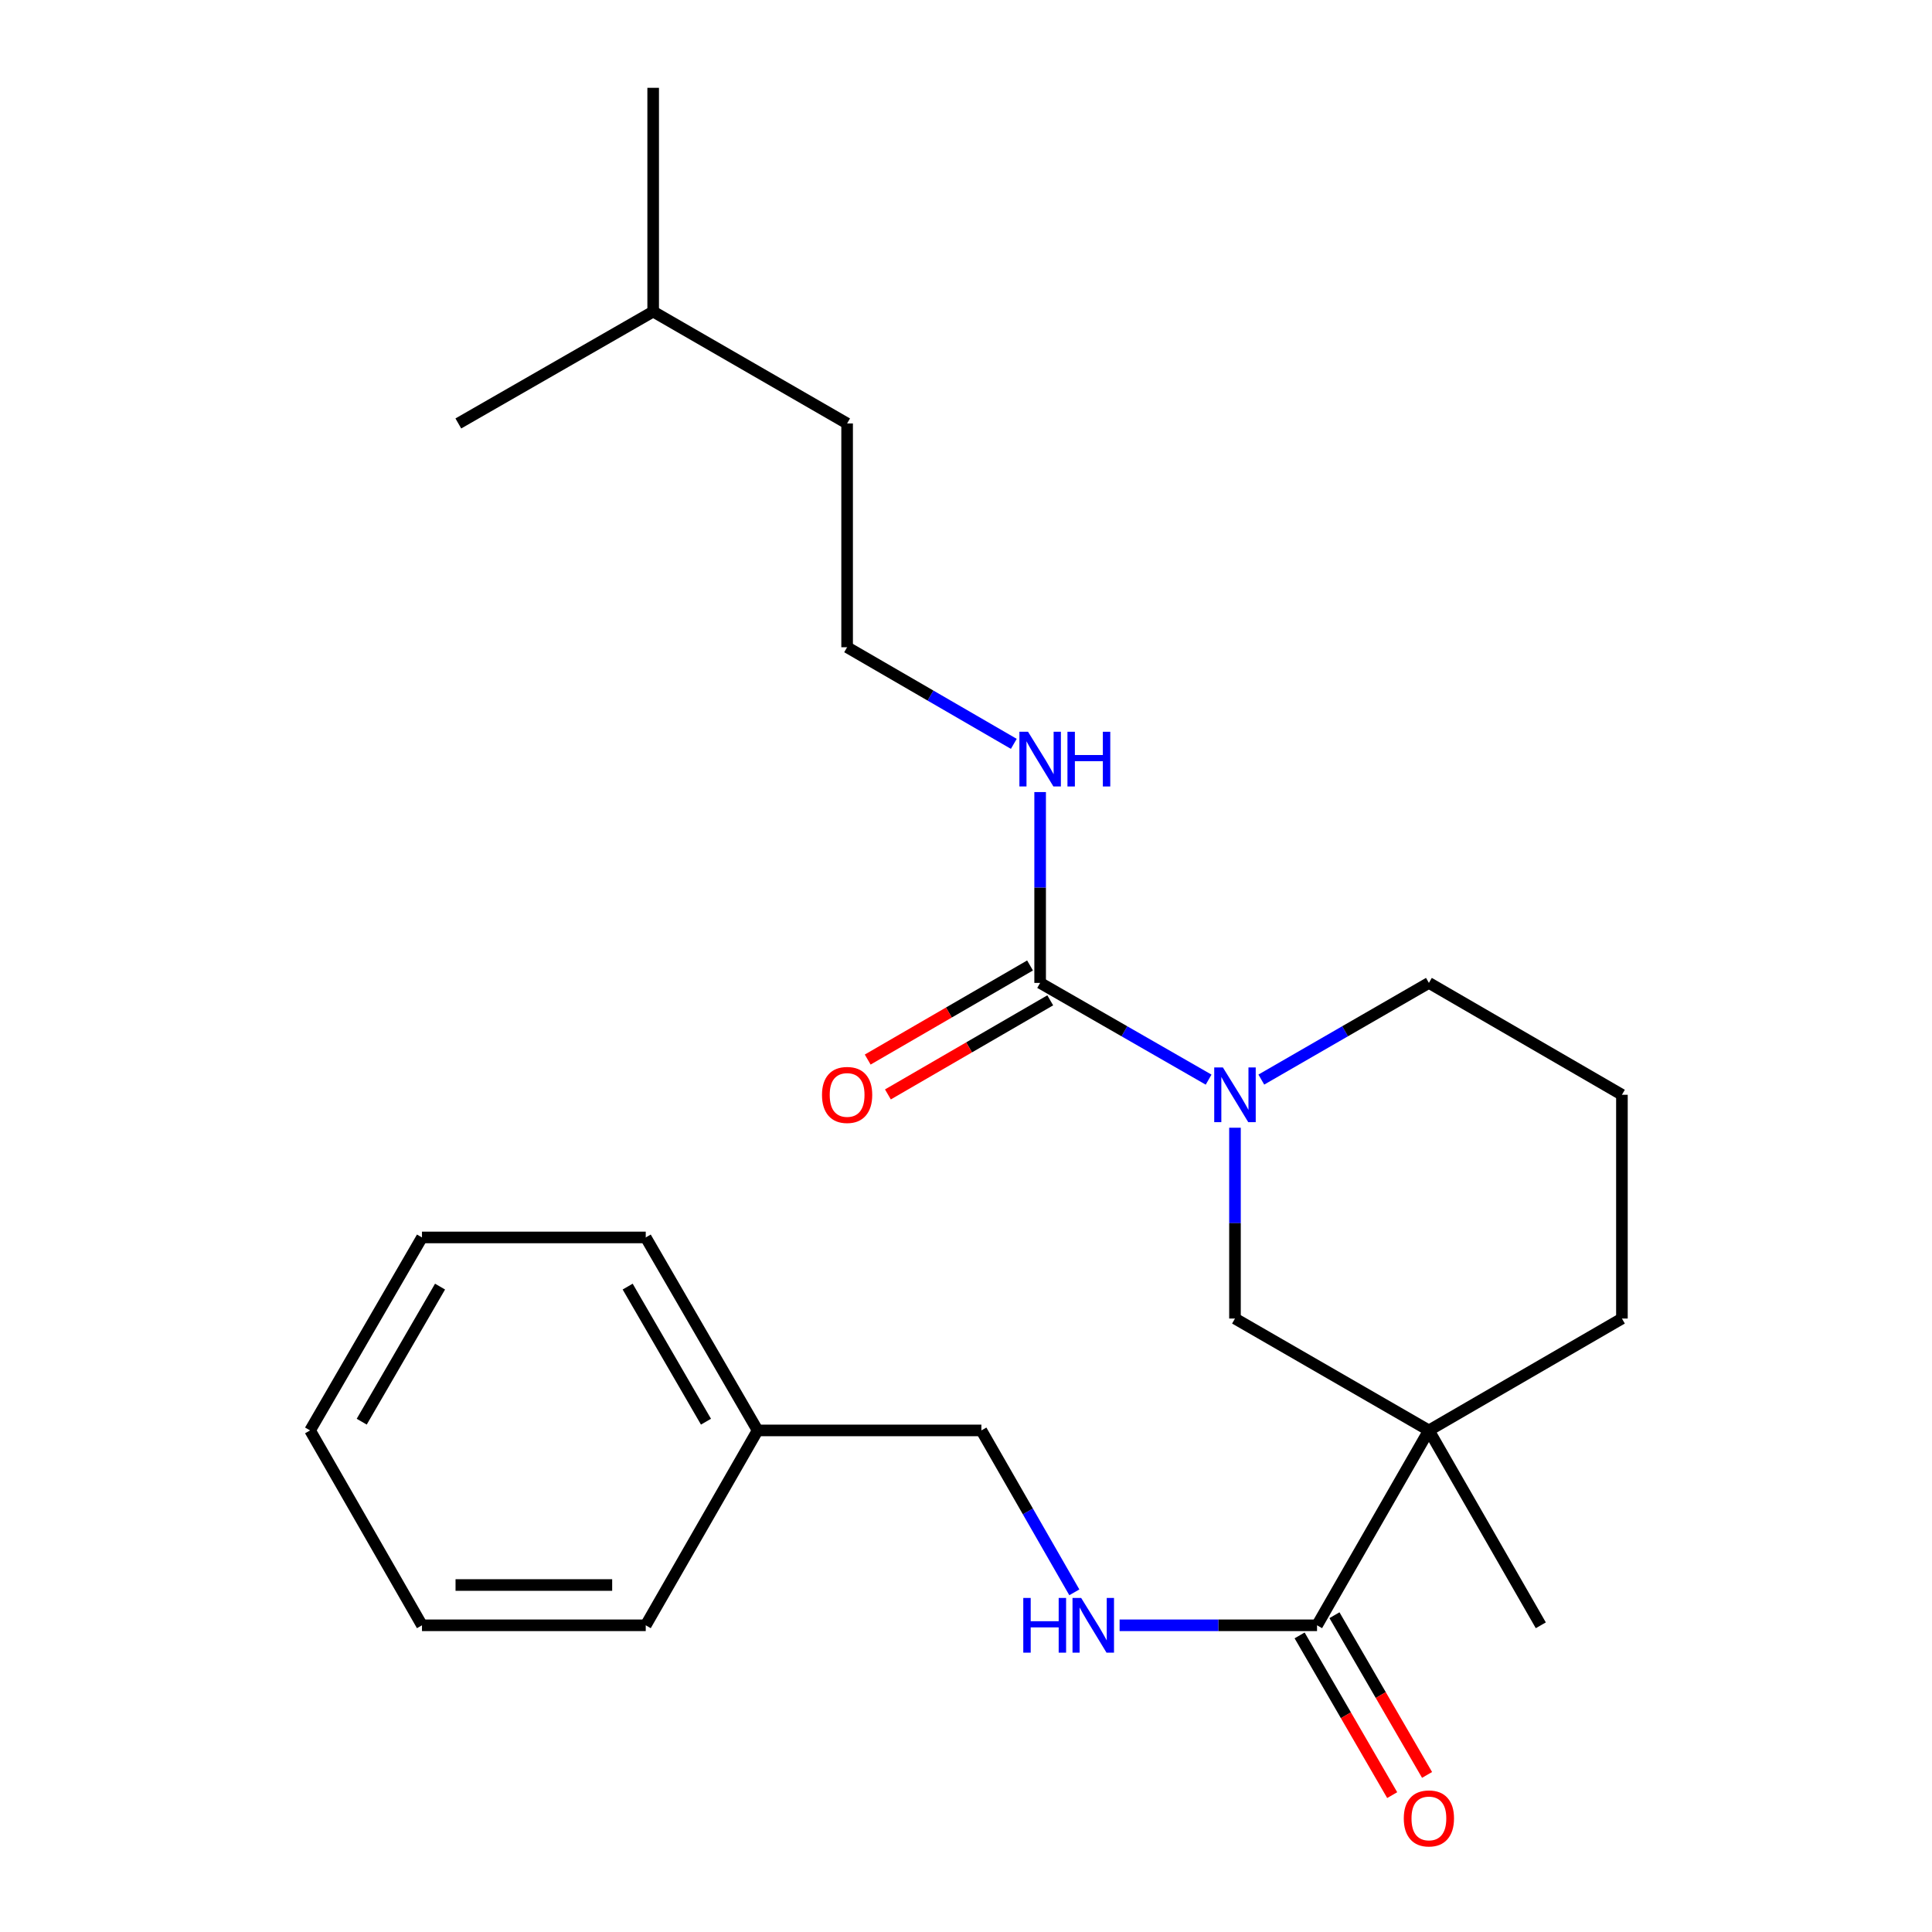 <?xml version='1.0' encoding='iso-8859-1'?>
<svg version='1.1' baseProfile='full'
              xmlns='http://www.w3.org/2000/svg'
                      xmlns:rdkit='http://www.rdkit.org/xml'
                      xmlns:xlink='http://www.w3.org/1999/xlink'
                  xml:space='preserve'
width='1000px' height='1000px' viewBox='0 0 1000 1000'>
<!-- END OF HEADER -->
<rect style='opacity:1.0;fill:#FFFFFF;stroke:none' width='1000' height='1000' x='0' y='0'> </rect>
<path class='bond-2' d='M 739.595,740.384 L 681.698,841.255' style='fill:none;fill-rule:evenodd;stroke:#000000;stroke-width:6px;stroke-linecap:butt;stroke-linejoin:miter;stroke-opacity:1' />
<path class='bond-3' d='M 739.595,740.384 L 639.222,682.475' style='fill:none;fill-rule:evenodd;stroke:#000000;stroke-width:6px;stroke-linecap:butt;stroke-linejoin:miter;stroke-opacity:1' />
<path class='bond-9' d='M 739.595,740.384 L 839.505,682.475' style='fill:none;fill-rule:evenodd;stroke:#000000;stroke-width:6px;stroke-linecap:butt;stroke-linejoin:miter;stroke-opacity:1' />
<path class='bond-11' d='M 739.595,740.384 L 797.516,841.255' style='fill:none;fill-rule:evenodd;stroke:#000000;stroke-width:6px;stroke-linecap:butt;stroke-linejoin:miter;stroke-opacity:1' />
<path class='bond-0' d='M 639.222,583.713 L 639.222,633.094' style='fill:none;fill-rule:evenodd;stroke:#0000FF;stroke-width:6px;stroke-linecap:butt;stroke-linejoin:miter;stroke-opacity:1' />
<path class='bond-0' d='M 639.222,633.094 L 639.222,682.475' style='fill:none;fill-rule:evenodd;stroke:#000000;stroke-width:6px;stroke-linecap:butt;stroke-linejoin:miter;stroke-opacity:1' />
<path class='bond-1' d='M 625.575,558.821 L 581.975,533.785' style='fill:none;fill-rule:evenodd;stroke:#0000FF;stroke-width:6px;stroke-linecap:butt;stroke-linejoin:miter;stroke-opacity:1' />
<path class='bond-1' d='M 581.975,533.785 L 538.374,508.749' style='fill:none;fill-rule:evenodd;stroke:#000000;stroke-width:6px;stroke-linecap:butt;stroke-linejoin:miter;stroke-opacity:1' />
<path class='bond-24' d='M 652.859,558.79 L 696.227,533.769' style='fill:none;fill-rule:evenodd;stroke:#0000FF;stroke-width:6px;stroke-linecap:butt;stroke-linejoin:miter;stroke-opacity:1' />
<path class='bond-24' d='M 696.227,533.769 L 739.595,508.749' style='fill:none;fill-rule:evenodd;stroke:#000000;stroke-width:6px;stroke-linecap:butt;stroke-linejoin:miter;stroke-opacity:1' />
<path class='bond-5' d='M 533.145,499.727 L 491.134,524.077' style='fill:none;fill-rule:evenodd;stroke:#000000;stroke-width:6px;stroke-linecap:butt;stroke-linejoin:miter;stroke-opacity:1' />
<path class='bond-5' d='M 491.134,524.077 L 449.122,548.427' style='fill:none;fill-rule:evenodd;stroke:#FF0000;stroke-width:6px;stroke-linecap:butt;stroke-linejoin:miter;stroke-opacity:1' />
<path class='bond-5' d='M 543.603,517.77 L 501.592,542.121' style='fill:none;fill-rule:evenodd;stroke:#000000;stroke-width:6px;stroke-linecap:butt;stroke-linejoin:miter;stroke-opacity:1' />
<path class='bond-5' d='M 501.592,542.121 L 459.581,566.471' style='fill:none;fill-rule:evenodd;stroke:#FF0000;stroke-width:6px;stroke-linecap:butt;stroke-linejoin:miter;stroke-opacity:1' />
<path class='bond-7' d='M 538.374,508.749 L 538.374,459.362' style='fill:none;fill-rule:evenodd;stroke:#000000;stroke-width:6px;stroke-linecap:butt;stroke-linejoin:miter;stroke-opacity:1' />
<path class='bond-7' d='M 538.374,459.362 L 538.374,409.975' style='fill:none;fill-rule:evenodd;stroke:#0000FF;stroke-width:6px;stroke-linecap:butt;stroke-linejoin:miter;stroke-opacity:1' />
<path class='bond-4' d='M 681.698,841.255 L 630.601,841.255' style='fill:none;fill-rule:evenodd;stroke:#000000;stroke-width:6px;stroke-linecap:butt;stroke-linejoin:miter;stroke-opacity:1' />
<path class='bond-4' d='M 630.601,841.255 L 579.504,841.255' style='fill:none;fill-rule:evenodd;stroke:#0000FF;stroke-width:6px;stroke-linecap:butt;stroke-linejoin:miter;stroke-opacity:1' />
<path class='bond-6' d='M 672.677,846.485 L 696.638,887.819' style='fill:none;fill-rule:evenodd;stroke:#000000;stroke-width:6px;stroke-linecap:butt;stroke-linejoin:miter;stroke-opacity:1' />
<path class='bond-6' d='M 696.638,887.819 L 720.599,929.154' style='fill:none;fill-rule:evenodd;stroke:#FF0000;stroke-width:6px;stroke-linecap:butt;stroke-linejoin:miter;stroke-opacity:1' />
<path class='bond-6' d='M 690.72,836.026 L 714.681,877.36' style='fill:none;fill-rule:evenodd;stroke:#000000;stroke-width:6px;stroke-linecap:butt;stroke-linejoin:miter;stroke-opacity:1' />
<path class='bond-6' d='M 714.681,877.36 L 738.643,918.694' style='fill:none;fill-rule:evenodd;stroke:#FF0000;stroke-width:6px;stroke-linecap:butt;stroke-linejoin:miter;stroke-opacity:1' />
<path class='bond-8' d='M 556.07,824.188 L 532.015,782.286' style='fill:none;fill-rule:evenodd;stroke:#0000FF;stroke-width:6px;stroke-linecap:butt;stroke-linejoin:miter;stroke-opacity:1' />
<path class='bond-8' d='M 532.015,782.286 L 507.96,740.384' style='fill:none;fill-rule:evenodd;stroke:#000000;stroke-width:6px;stroke-linecap:butt;stroke-linejoin:miter;stroke-opacity:1' />
<path class='bond-12' d='M 524.747,385.021 L 481.606,360.016' style='fill:none;fill-rule:evenodd;stroke:#0000FF;stroke-width:6px;stroke-linecap:butt;stroke-linejoin:miter;stroke-opacity:1' />
<path class='bond-12' d='M 481.606,360.016 L 438.465,335.01' style='fill:none;fill-rule:evenodd;stroke:#000000;stroke-width:6px;stroke-linecap:butt;stroke-linejoin:miter;stroke-opacity:1' />
<path class='bond-13' d='M 507.96,740.384 L 392.142,740.384' style='fill:none;fill-rule:evenodd;stroke:#000000;stroke-width:6px;stroke-linecap:butt;stroke-linejoin:miter;stroke-opacity:1' />
<path class='bond-14' d='M 839.505,682.475 L 839.505,566.657' style='fill:none;fill-rule:evenodd;stroke:#000000;stroke-width:6px;stroke-linecap:butt;stroke-linejoin:miter;stroke-opacity:1' />
<path class='bond-10' d='M 739.595,508.749 L 839.505,566.657' style='fill:none;fill-rule:evenodd;stroke:#000000;stroke-width:6px;stroke-linecap:butt;stroke-linejoin:miter;stroke-opacity:1' />
<path class='bond-15' d='M 438.465,335.01 L 438.465,219.181' style='fill:none;fill-rule:evenodd;stroke:#000000;stroke-width:6px;stroke-linecap:butt;stroke-linejoin:miter;stroke-opacity:1' />
<path class='bond-17' d='M 392.142,740.384 L 334.233,640.498' style='fill:none;fill-rule:evenodd;stroke:#000000;stroke-width:6px;stroke-linecap:butt;stroke-linejoin:miter;stroke-opacity:1' />
<path class='bond-17' d='M 365.413,735.861 L 324.877,665.941' style='fill:none;fill-rule:evenodd;stroke:#000000;stroke-width:6px;stroke-linecap:butt;stroke-linejoin:miter;stroke-opacity:1' />
<path class='bond-18' d='M 392.142,740.384 L 334.233,841.255' style='fill:none;fill-rule:evenodd;stroke:#000000;stroke-width:6px;stroke-linecap:butt;stroke-linejoin:miter;stroke-opacity:1' />
<path class='bond-16' d='M 438.465,219.181 L 338.08,161.272' style='fill:none;fill-rule:evenodd;stroke:#000000;stroke-width:6px;stroke-linecap:butt;stroke-linejoin:miter;stroke-opacity:1' />
<path class='bond-19' d='M 338.08,161.272 L 237.232,219.181' style='fill:none;fill-rule:evenodd;stroke:#000000;stroke-width:6px;stroke-linecap:butt;stroke-linejoin:miter;stroke-opacity:1' />
<path class='bond-20' d='M 338.08,161.272 L 338.08,45.455' style='fill:none;fill-rule:evenodd;stroke:#000000;stroke-width:6px;stroke-linecap:butt;stroke-linejoin:miter;stroke-opacity:1' />
<path class='bond-22' d='M 334.233,640.498 L 218.416,640.498' style='fill:none;fill-rule:evenodd;stroke:#000000;stroke-width:6px;stroke-linecap:butt;stroke-linejoin:miter;stroke-opacity:1' />
<path class='bond-21' d='M 334.233,841.255 L 218.416,841.255' style='fill:none;fill-rule:evenodd;stroke:#000000;stroke-width:6px;stroke-linecap:butt;stroke-linejoin:miter;stroke-opacity:1' />
<path class='bond-21' d='M 316.861,820.4 L 235.788,820.4' style='fill:none;fill-rule:evenodd;stroke:#000000;stroke-width:6px;stroke-linecap:butt;stroke-linejoin:miter;stroke-opacity:1' />
<path class='bond-23' d='M 218.416,841.255 L 160.495,740.384' style='fill:none;fill-rule:evenodd;stroke:#000000;stroke-width:6px;stroke-linecap:butt;stroke-linejoin:miter;stroke-opacity:1' />
<path class='bond-25' d='M 218.416,640.498 L 160.495,740.384' style='fill:none;fill-rule:evenodd;stroke:#000000;stroke-width:6px;stroke-linecap:butt;stroke-linejoin:miter;stroke-opacity:1' />
<path class='bond-25' d='M 227.769,665.942 L 187.225,735.863' style='fill:none;fill-rule:evenodd;stroke:#000000;stroke-width:6px;stroke-linecap:butt;stroke-linejoin:miter;stroke-opacity:1' />
<path  class='atom-1' d='M 632.962 552.497
L 642.242 567.497
Q 643.162 568.977, 644.642 571.657
Q 646.122 574.337, 646.202 574.497
L 646.202 552.497
L 649.962 552.497
L 649.962 580.817
L 646.082 580.817
L 636.122 564.417
Q 634.962 562.497, 633.722 560.297
Q 632.522 558.097, 632.162 557.417
L 632.162 580.817
L 628.482 580.817
L 628.482 552.497
L 632.962 552.497
' fill='#0000FF'/>
<path  class='atom-5' d='M 529.649 827.095
L 533.489 827.095
L 533.489 839.135
L 547.969 839.135
L 547.969 827.095
L 551.809 827.095
L 551.809 855.415
L 547.969 855.415
L 547.969 842.335
L 533.489 842.335
L 533.489 855.415
L 529.649 855.415
L 529.649 827.095
' fill='#0000FF'/>
<path  class='atom-5' d='M 559.609 827.095
L 568.889 842.095
Q 569.809 843.575, 571.289 846.255
Q 572.769 848.935, 572.849 849.095
L 572.849 827.095
L 576.609 827.095
L 576.609 855.415
L 572.729 855.415
L 562.769 839.015
Q 561.609 837.095, 560.369 834.895
Q 559.169 832.695, 558.809 832.015
L 558.809 855.415
L 555.129 855.415
L 555.129 827.095
L 559.609 827.095
' fill='#0000FF'/>
<path  class='atom-6' d='M 425.465 566.737
Q 425.465 559.937, 428.825 556.137
Q 432.185 552.337, 438.465 552.337
Q 444.745 552.337, 448.105 556.137
Q 451.465 559.937, 451.465 566.737
Q 451.465 573.617, 448.065 577.537
Q 444.665 581.417, 438.465 581.417
Q 432.225 581.417, 428.825 577.537
Q 425.465 573.657, 425.465 566.737
M 438.465 578.217
Q 442.785 578.217, 445.105 575.337
Q 447.465 572.417, 447.465 566.737
Q 447.465 561.177, 445.105 558.377
Q 442.785 555.537, 438.465 555.537
Q 434.145 555.537, 431.785 558.337
Q 429.465 561.137, 429.465 566.737
Q 429.465 572.457, 431.785 575.337
Q 434.145 578.217, 438.465 578.217
' fill='#FF0000'/>
<path  class='atom-7' d='M 726.595 941.21
Q 726.595 934.41, 729.955 930.61
Q 733.315 926.81, 739.595 926.81
Q 745.875 926.81, 749.235 930.61
Q 752.595 934.41, 752.595 941.21
Q 752.595 948.09, 749.195 952.01
Q 745.795 955.89, 739.595 955.89
Q 733.355 955.89, 729.955 952.01
Q 726.595 948.13, 726.595 941.21
M 739.595 952.69
Q 743.915 952.69, 746.235 949.81
Q 748.595 946.89, 748.595 941.21
Q 748.595 935.65, 746.235 932.85
Q 743.915 930.01, 739.595 930.01
Q 735.275 930.01, 732.915 932.81
Q 730.595 935.61, 730.595 941.21
Q 730.595 946.93, 732.915 949.81
Q 735.275 952.69, 739.595 952.69
' fill='#FF0000'/>
<path  class='atom-8' d='M 532.114 378.759
L 541.394 393.759
Q 542.314 395.239, 543.794 397.919
Q 545.274 400.599, 545.354 400.759
L 545.354 378.759
L 549.114 378.759
L 549.114 407.079
L 545.234 407.079
L 535.274 390.679
Q 534.114 388.759, 532.874 386.559
Q 531.674 384.359, 531.314 383.679
L 531.314 407.079
L 527.634 407.079
L 527.634 378.759
L 532.114 378.759
' fill='#0000FF'/>
<path  class='atom-8' d='M 552.514 378.759
L 556.354 378.759
L 556.354 390.799
L 570.834 390.799
L 570.834 378.759
L 574.674 378.759
L 574.674 407.079
L 570.834 407.079
L 570.834 393.999
L 556.354 393.999
L 556.354 407.079
L 552.514 407.079
L 552.514 378.759
' fill='#0000FF'/>
</svg>
